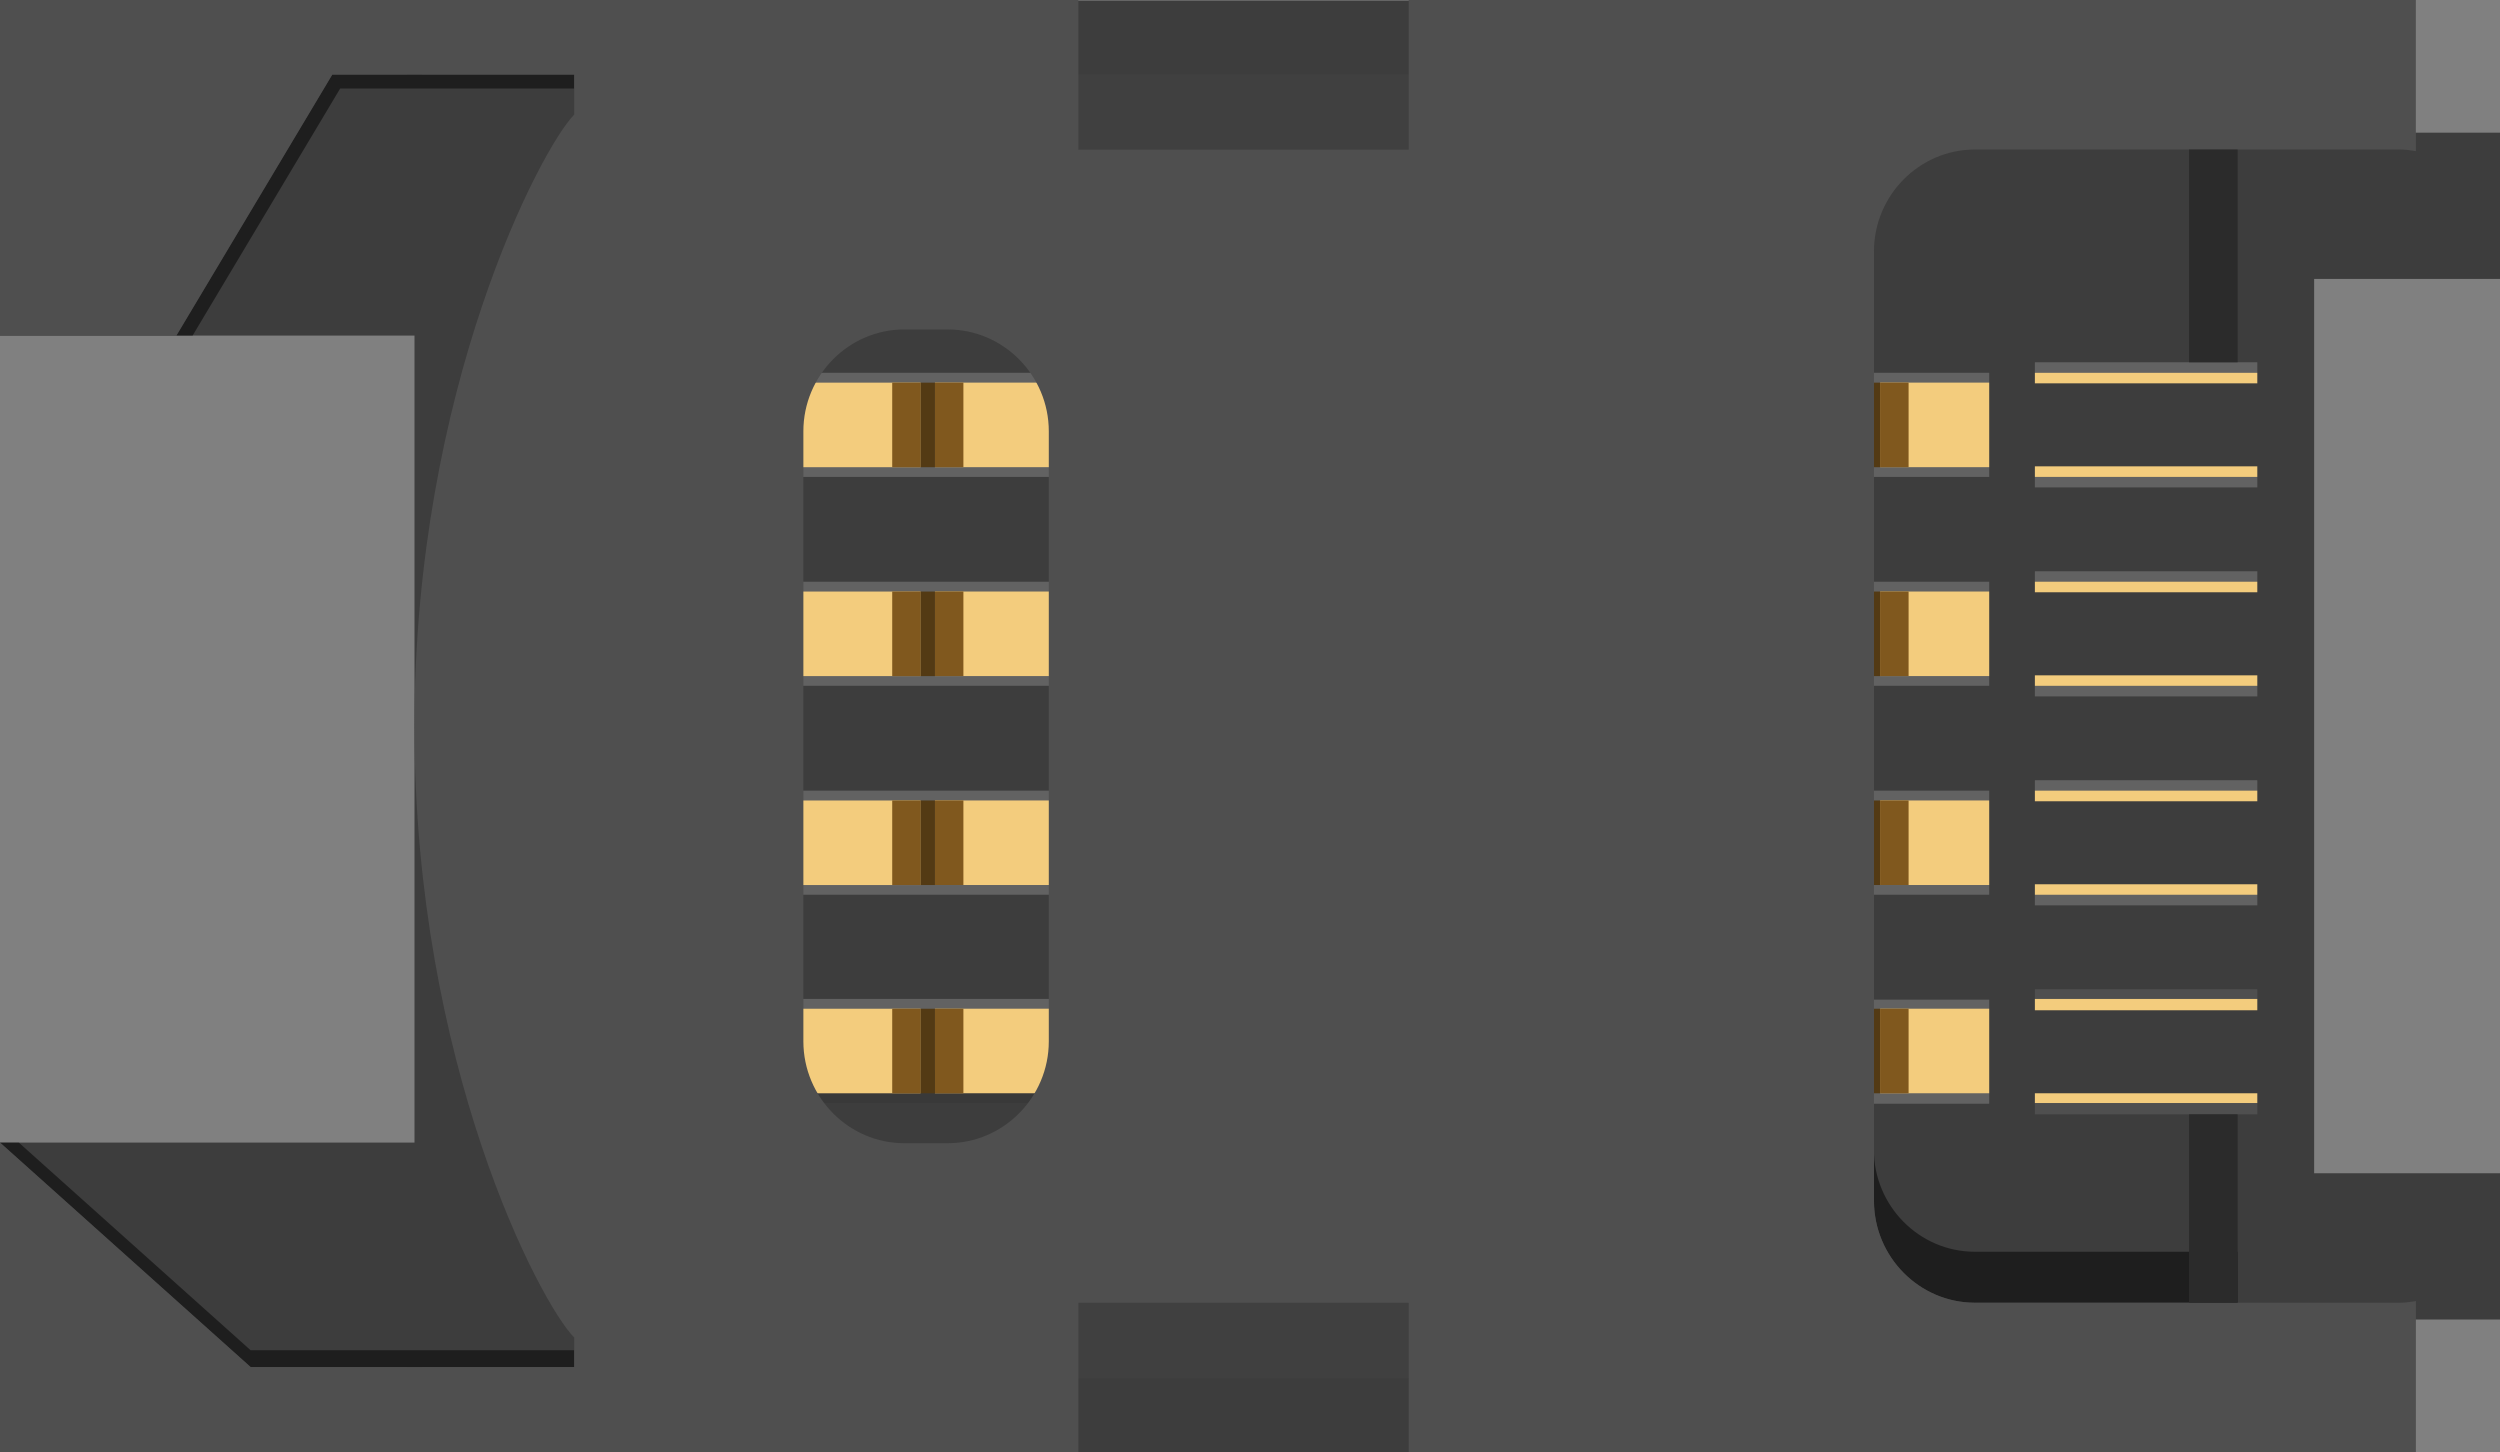 <?xml version="1.0" encoding="utf-8"?>
<!-- Generator: Adobe Illustrator 15.1.0, SVG Export Plug-In . SVG Version: 6.00 Build 0)  -->
<!DOCTYPE svg PUBLIC "-//W3C//DTD SVG 1.1//EN" "http://www.w3.org/Graphics/SVG/1.1/DTD/svg11.dtd">
<svg version="1.1" id="Ebene_1" xmlns="http://www.w3.org/2000/svg" xmlns:xlink="http://www.w3.org/1999/xlink" x="0px" y="0px"
	 width="84.189px" height="48.902px" viewBox="0 0 84.189 48.902" enable-background="new 0 0 84.189 48.902" xml:space="preserve">
<rect x="0" y="0" width="84.189" height="48.902" fill="#808080" stroke="none"/>
<rect x="35.484" y="1.262" opacity="0.5" enable-background="new    " width="13.42" height="46.208"/>
<path opacity="0.5" enable-background="new    " d="M35.484,33.705c0,1.284-1.595,2.336-3.543,2.336h-1.525
	c-1.949,0-3.543-1.052-3.543-2.336v2.901c0,1.285,1.595,2.336,3.543,2.336h1.525c1.949,0,3.543-1.051,3.543-2.336V33.705z"/>
<rect x="67.266" y="32.751" opacity="0.35" fill="#2B2B2B" enable-background="new    " width="10.01" height="5.283"/>
<rect x="21.939" y="5.035" opacity="0.35" fill="#2B2B2B" enable-background="new    " width="54.936" height="33.907"/>
<rect x="67.266" y="26.626" fill="#F3CC7D" width="10.01" height="3.505"/>
<rect x="67.266" y="33.64" fill="#F3CC7D" width="10.01" height="3.505"/>
<rect x="67.266" y="19.59" fill="#F3CC7D" width="10.01" height="3.505"/>
<rect x="67.266" y="12.555" fill="#F3CC7D" width="10.01" height="3.505"/>
<g>
	<g>
		<path fill="#3D3D3D" d="M24.967,40.697h14.377v-32.2H24.967V40.697z M36.489,26.626v3.505h-10.01v-3.505H36.489z M36.489,33.64
			v3.505h-10.01V33.64H36.489z M36.489,19.59v3.505h-10.01V19.59H36.489z M36.489,12.555v3.505h-10.01v-3.505H36.489z"/>
	</g>
</g>
<g>
	<g>
		<rect x="26.471" y="26.957" fill="#F3CC7D" width="4.533" height="2.847"/>
		<rect x="30.046" y="26.957" fill="#80581E" width="0.959" height="2.847"/>
		<rect x="31.484" y="26.956" fill="#F3CC7D" width="4.534" height="2.847"/>
		<rect x="31.484" y="26.956" fill="#80581E" width="0.959" height="2.847"/>
		<rect x="31.005" y="26.957" fill="#533A14" width="0.479" height="2.847"/>
	</g>
</g>
<g>
	<g>
		<rect x="26.471" y="19.921" fill="#F3CC7D" width="4.533" height="2.847"/>
		<rect x="30.046" y="19.921" fill="#80581E" width="0.959" height="2.847"/>
		<rect x="31.484" y="19.92" fill="#F3CC7D" width="4.534" height="2.847"/>
		<rect x="31.484" y="19.92" fill="#80581E" width="0.959" height="2.847"/>
		<rect x="31.005" y="19.921" fill="#533A14" width="0.479" height="2.847"/>
	</g>
</g>
<g>
	<g>
		<rect x="26.471" y="12.886" fill="#F3CC7D" width="4.533" height="2.847"/>
		<rect x="30.046" y="12.886" fill="#80581E" width="0.959" height="2.847"/>
		<rect x="31.484" y="12.885" fill="#F3CC7D" width="4.534" height="2.847"/>
		<rect x="31.484" y="12.885" fill="#80581E" width="0.959" height="2.847"/>
		<rect x="31.005" y="12.886" fill="#533A14" width="0.479" height="2.847"/>
	</g>
</g>
<g>
	<g>
		<rect x="55.635" y="26.957" fill="#F3CC7D" width="7.199" height="2.847"/>
		<rect x="61.875" y="26.957" fill="#80581E" width="0.959" height="2.847"/>
		<rect x="63.314" y="26.956" fill="#F3CC7D" width="4.533" height="2.847"/>
		<rect x="63.314" y="26.956" fill="#80581E" width="0.959" height="2.847"/>
		<rect x="62.834" y="26.957" fill="#533A14" width="0.48" height="2.847"/>
	</g>
</g>
<g>
	<g>
		<rect x="26.471" y="33.97" fill="#F3CC7D" width="4.533" height="2.847"/>
		<rect x="30.046" y="33.97" fill="#80581E" width="0.959" height="2.847"/>
		<rect x="31.484" y="33.969" fill="#F3CC7D" width="4.534" height="2.847"/>
		<rect x="31.484" y="33.969" fill="#80581E" width="0.959" height="2.847"/>
		<rect x="31.005" y="33.97" fill="#533A14" width="0.479" height="2.847"/>
	</g>
</g>
<g>
	<g>
		<rect x="55.635" y="33.97" fill="#F3CC7D" width="7.199" height="2.847"/>
		<rect x="61.875" y="33.97" fill="#80581E" width="0.959" height="2.847"/>
		<rect x="63.314" y="33.969" fill="#F3CC7D" width="4.533" height="2.847"/>
		<rect x="63.314" y="33.969" fill="#80581E" width="0.959" height="2.847"/>
		<rect x="62.834" y="33.97" fill="#533A14" width="0.48" height="2.847"/>
	</g>
</g>
<g>
	<g>
		<rect x="55.635" y="19.921" fill="#F3CC7D" width="7.199" height="2.847"/>
		<rect x="61.875" y="19.921" fill="#80581E" width="0.959" height="2.847"/>
		<rect x="63.314" y="19.92" fill="#F3CC7D" width="4.533" height="2.847"/>
		<rect x="63.314" y="19.92" fill="#80581E" width="0.959" height="2.847"/>
		<rect x="62.834" y="19.921" fill="#533A14" width="0.48" height="2.847"/>
	</g>
</g>
<g>
	<g>
		<rect x="55.635" y="12.886" fill="#F3CC7D" width="7.199" height="2.847"/>
		<rect x="61.875" y="12.886" fill="#80581E" width="0.959" height="2.847"/>
		<rect x="63.314" y="12.885" fill="#F3CC7D" width="4.533" height="2.847"/>
		<rect x="63.314" y="12.885" fill="#80581E" width="0.959" height="2.847"/>
		<rect x="62.834" y="12.886" fill="#533A14" width="0.48" height="2.847"/>
	</g>
</g>
<rect x="33.743" y="46.42" fill="#3D3D3D" width="16.703" height="2.482"/>
<rect x="33.743" y="0.02" fill="#3D3D3D" width="16.703" height="2.484"/>
<g>
	<g>
		<polygon fill="#3D3D3D" points="0,11.301 13.958,11.301 13.958,38.477 0,38.477 0,48.903 20.89,48.903 20.89,0.02 0,0.02 		"/>
	</g>
</g>
<g>
	<g>
		<path fill="#3D3D3D" d="M60.525,2.504v10.051h6.463v3.505h-6.463v3.53h6.463v3.505h-6.463v3.531h6.463v3.505h-6.463v3.533h6.463
			v3.505h-6.463v8.378H77.93V2.504H60.525z M76.016,37.525h-7.49v-0.709h7.49V37.525z M76.016,34.021h-7.49v-0.709h7.49V34.021z
			 M76.016,30.488h-7.49v-0.709h7.49V30.488z M76.016,26.983h-7.49v-0.709h7.49V26.983z M76.016,23.451h-7.49v-0.709h7.49V23.451z
			 M76.016,19.946h-7.49v-0.709h7.49V19.946z M76.016,16.414h-7.49v-0.709h7.49V16.414z M76.016,12.909h-7.49V12.2h7.49V12.909z"/>
	</g>
</g>
<path opacity="0.2" fill="none" stroke="#FFFFFF" stroke-width="0.5" stroke-miterlimit="10" enable-background="new    " d="
	M20.019,3.86c-1.11,1.12-5.38,9.221-5.38,20.591c0,11.373,4.222,19.424,5.38,20.592"/>
<line fill="none" stroke="#333333" stroke-width="0.5" stroke-miterlimit="10" x1="13.958" y1="48.903" x2="13.958" y2="46.036"/>
<line fill="none" stroke="#333333" stroke-width="0.5" stroke-miterlimit="10" x1="13.958" y1="2.512" x2="13.958" y2="0.02"/>
<polygon opacity="0.5" enable-background="new    " points="0,38.477 8.439,46.036 19.338,46.036 19.338,45.469 8.439,45.469 
	0.633,38.477 "/>
<g opacity="0.5">
	<g>
		<polygon points="5.939,11.301 6.486,11.301 11.455,2.982 19.338,2.982 19.338,2.512 11.189,2.512 		"/>
	</g>
</g>
<path opacity="0.5" enable-background="new    " d="M63.105,38.722c0,1.888,1.528,3.431,3.399,3.431h14.322
	c0.182,0,0.354-0.025,0.527-0.054v1.716c-0.174,0.027-0.347,0.055-0.527,0.055H66.506c-1.871,0-3.399-1.544-3.399-3.432
	L63.105,38.722L63.105,38.722z"/>
<rect x="75.352" y="39.51" fill="#3D3D3D" width="8.838" height="4.926"/>
<rect x="75.352" y="4.468" fill="#3D3D3D" width="8.838" height="4.925"/>
<path fill="#4F4F4F" d="M0,11.301h5.939l5.25-8.789h8.148V3.86c-1.109,1.12-5.38,9.221-5.38,20.591
	c0,11.373,4.223,19.424,5.38,20.592v0.993H8.439L0,38.477v10.427h19.338h2.977h14v-5.034h11.125v5.034h33.916v-5.089
	c-0.174,0.027-0.347,0.055-0.527,0.055H66.506c-1.871,0-3.399-1.544-3.399-3.432V8.466c0-1.887,1.528-3.431,3.399-3.431h14.322
	c0.182,0,0.354,0.025,0.527,0.055V0H47.439v5.035H36.314V0h-15.25h-1.727H0V11.301z M31.918,11.095c1.871,0,3.401,1.544,3.401,3.431
	v20.541c0,1.888-1.531,3.431-3.401,3.431h-1.464c-1.871,0-3.4-1.543-3.4-3.431V14.525c0-1.887,1.53-3.431,3.4-3.431L31.918,11.095
	L31.918,11.095z"/>
<rect x="73.717" y="37.525" fill="#2B2B2B" width="1.636" height="6.344"/>
<rect x="73.717" y="5.035" fill="#2B2B2B" width="1.636" height="7.165"/>
</svg>
